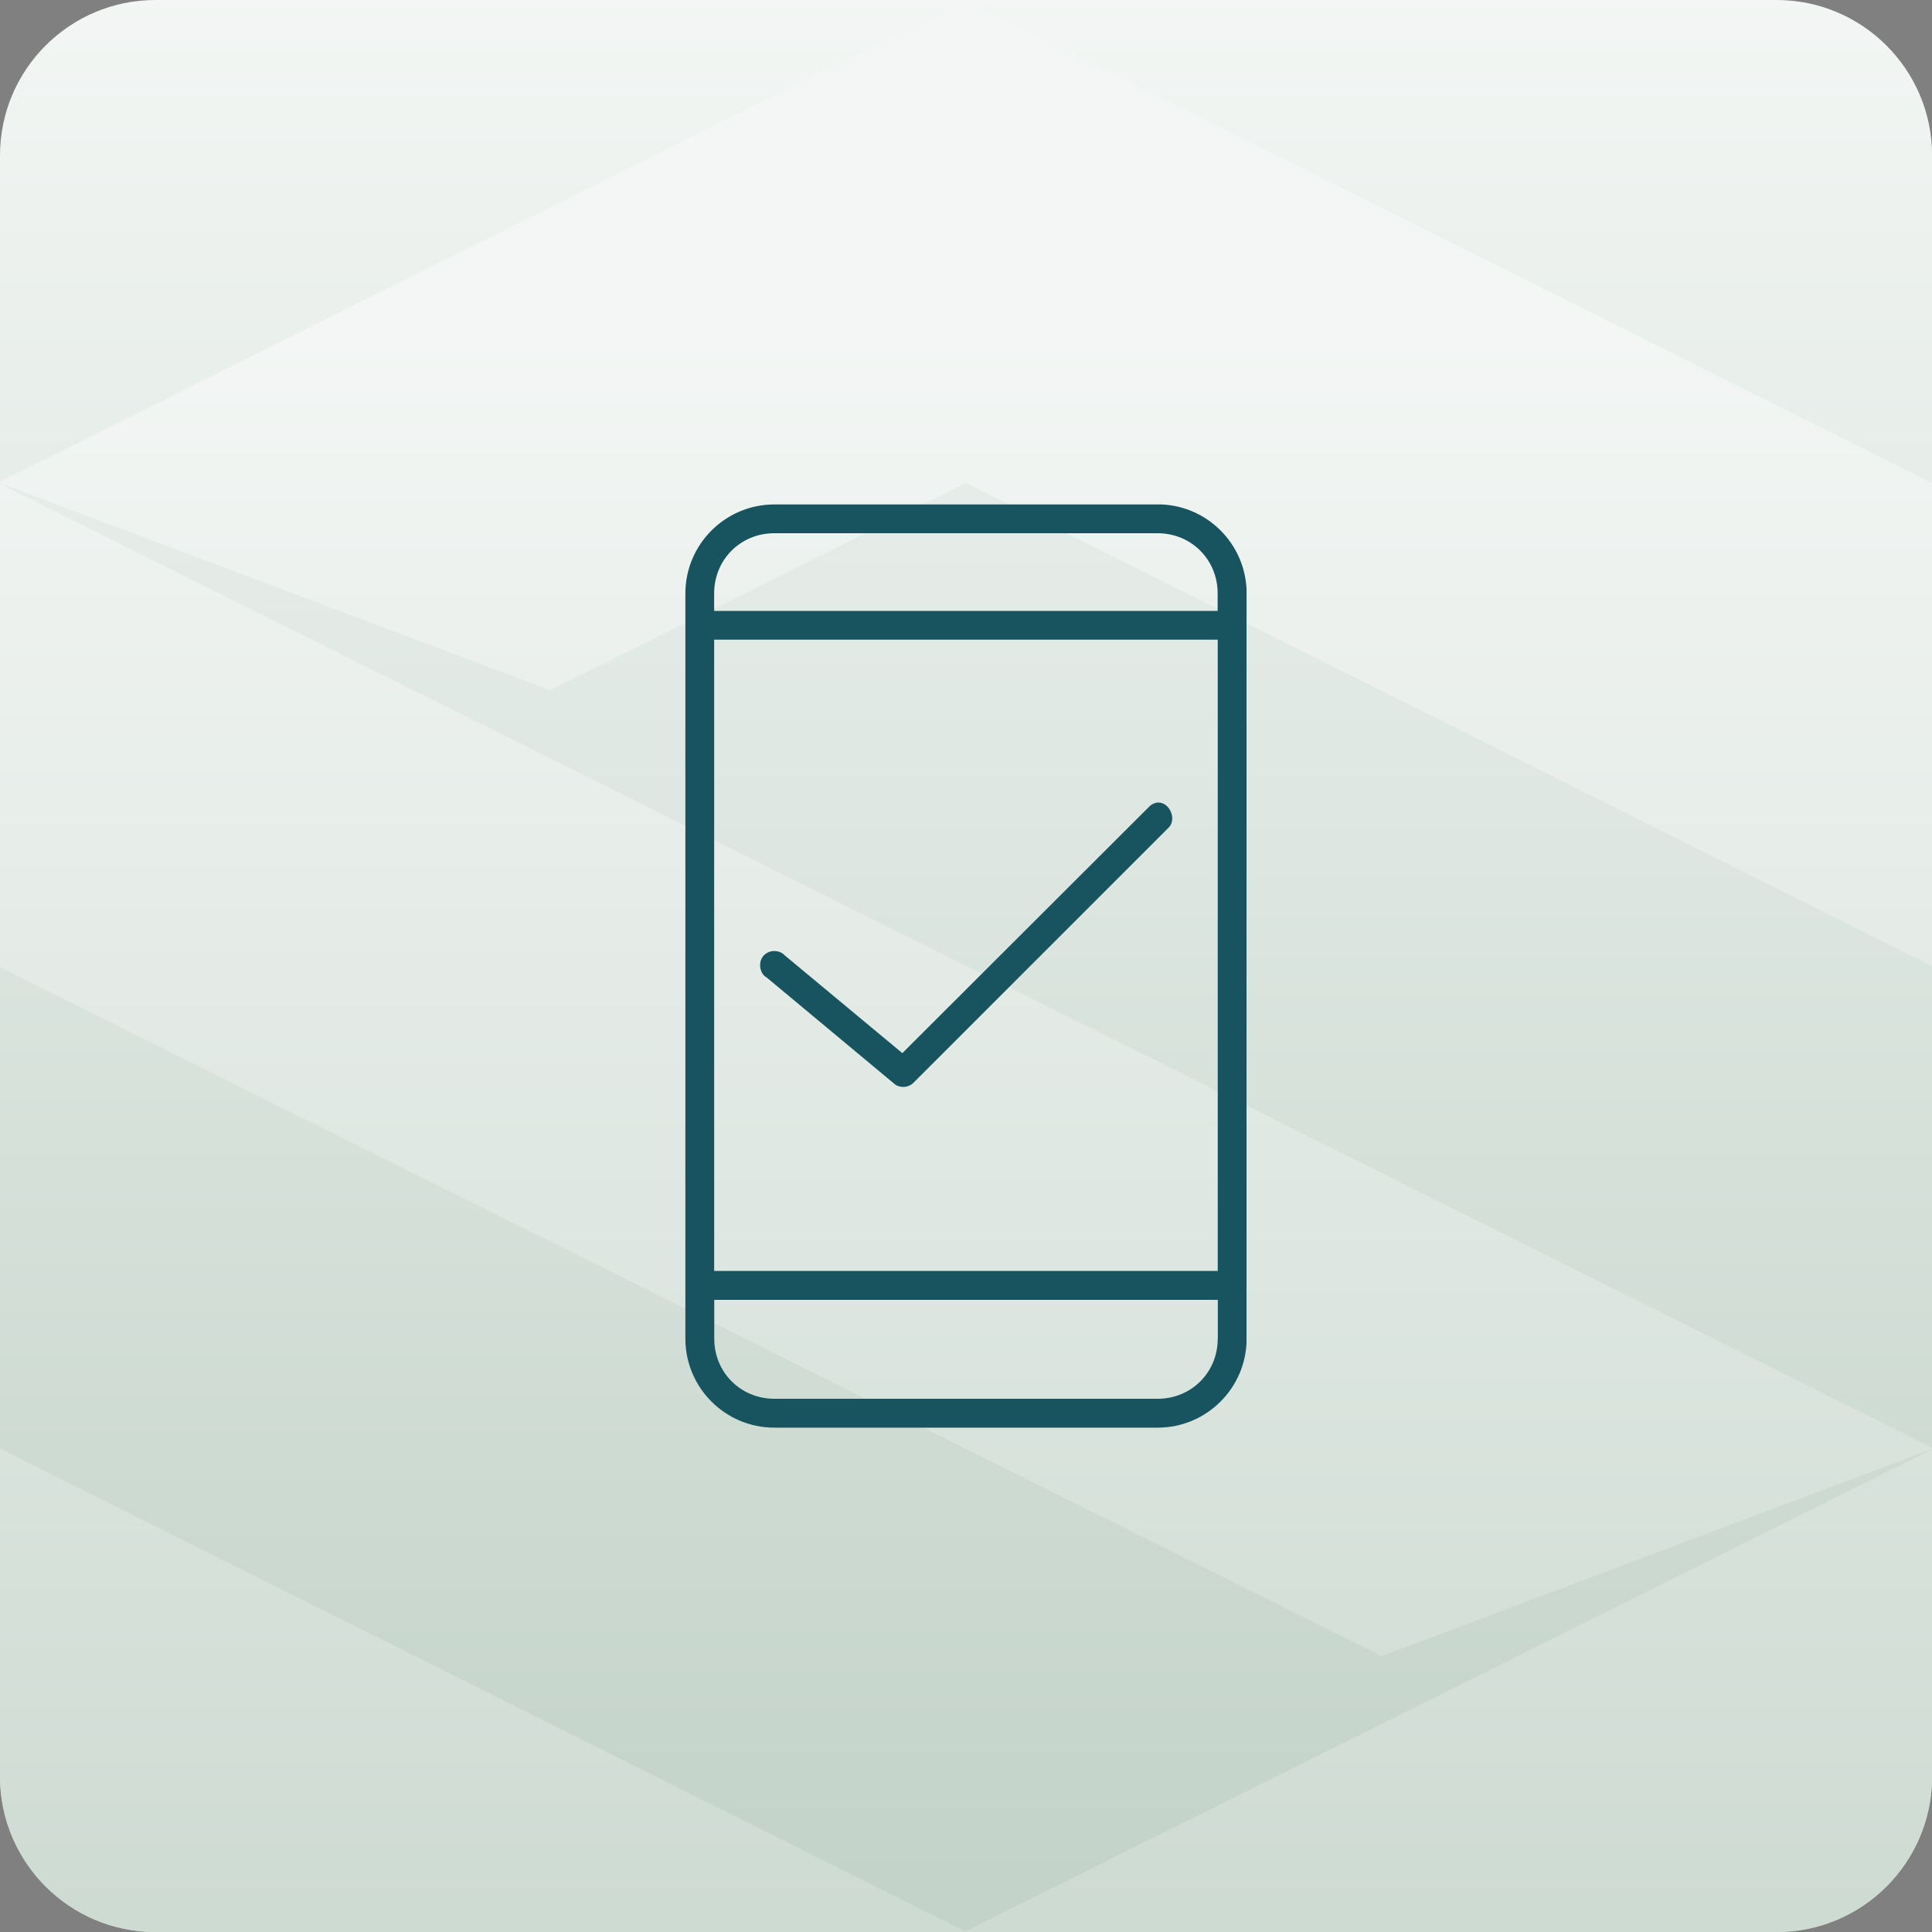 <?xml version="1.0" encoding="UTF-8"?><svg id="Layer_2" xmlns="http://www.w3.org/2000/svg" xmlns:xlink="http://www.w3.org/1999/xlink" viewBox="0 0 200 200"><rect x="0" y="0" width="200" height="200" fill="#808080" stroke="none"/><defs><style>.cls-1{fill:none;}.cls-2{fill:#17545f;}.cls-3{fill:url(#linear-gradient);}.cls-4{clip-path:url(#clippath-1);}.cls-5{clip-path:url(#clippath-2);}.cls-6{fill:url(#New_Gradient_Swatch_1);}.cls-7{clip-path:url(#clippath);}</style><clipPath id="clippath"><path class="cls-1" d="M16.1,0h167.81c8.88,0,16.1,7.21,16.1,16.1v167.81c0,8.88-7.21,16.1-16.1,16.1H16.1c-8.88,0-16.1-7.21-16.1-16.1V16.1C0,7.21,7.21,0,16.1,0Z"/></clipPath><linearGradient id="New_Gradient_Swatch_1" x1="-950.19" y1="289.02" x2="-949.1" y2="289.02" gradientTransform="translate(-52740.44 173720.32) rotate(90) scale(182.83 -182.83)" gradientUnits="userSpaceOnUse"><stop offset="0" stop-color="#f3f6f4"/><stop offset="1" stop-color="#c3d3c9"/></linearGradient><clipPath id="clippath-1"><path class="cls-1" d="M0,183.9c0,8.89,7.21,16.1,16.1,16.1h167.81c8.89,0,16.1-7.21,16.1-16.1v-33.86l-100.04,49.89v.03L0,149.96v33.94ZM0,100.11l143.02,71.33,56.98-21.45v-.14L0,50.1v50.01ZM100,0h0S0,49.87,0,49.87v.14l56.97,21.45,43.03-21.46,100,50.02v-50.01L100,0Z"/></clipPath><linearGradient id="linear-gradient" x1="-950.14" y1="288.69" x2="-949.05" y2="288.69" gradientTransform="translate(-56235.15 185444.46) rotate(90) scale(195.14 -195.14)" gradientUnits="userSpaceOnUse"><stop offset="0" stop-color="#f3f6f4"/><stop offset="1" stop-color="#c3d3c9"/></linearGradient><clipPath id="clippath-2"><rect class="cls-1" x="70.95" y="52.22" width="58.09" height="95.57"/></clipPath></defs><g id="Layer_1-2"><g class="cls-7"><rect class="cls-6" x="0" width="200" height="200"/></g><g class="cls-4"><rect class="cls-3" x="0" width="200" height="200"/></g><g class="cls-5"><path class="cls-2" d="M79.33,101.16l13.22,11.01c.26.24.61.35.95.35.39,0,.78-.15,1.07-.44l26.37-26.37c.43-.39.53-1.05.27-1.66-.26-.62-.8-1.01-1.38-.97h-.05c-.52.11-.73.33-.87.48-.04.04-.07.08-.1.1l-25.4,25.36-12.15-10.1c-.28-.31-.66-.47-1.14-.47-.44.01-.84.2-1.11.52-.27.33-.38.78-.3,1.23.08.44.32.8.62.97M126.06,63.24h-52.13v-1.82c0-3.49,2.73-6.22,6.22-6.22h39.68c3.49,0,6.22,2.73,6.22,6.22v1.82ZM126.06,131.57h-52.13v-65.35h52.13v65.35ZM126.06,138.58c0,3.49-2.73,6.22-6.22,6.22h-39.68c-3.49,0-6.22-2.73-6.22-6.22v-4.02h52.13v4.02ZM119.84,52.22h-39.68c-5.08,0-9.21,4.13-9.21,9.21v77.15c0,5.08,4.13,9.21,9.21,9.21h39.68c5.08,0,9.21-4.13,9.21-9.21V61.42c0-5.08-4.13-9.21-9.21-9.21"/></g></g></svg>